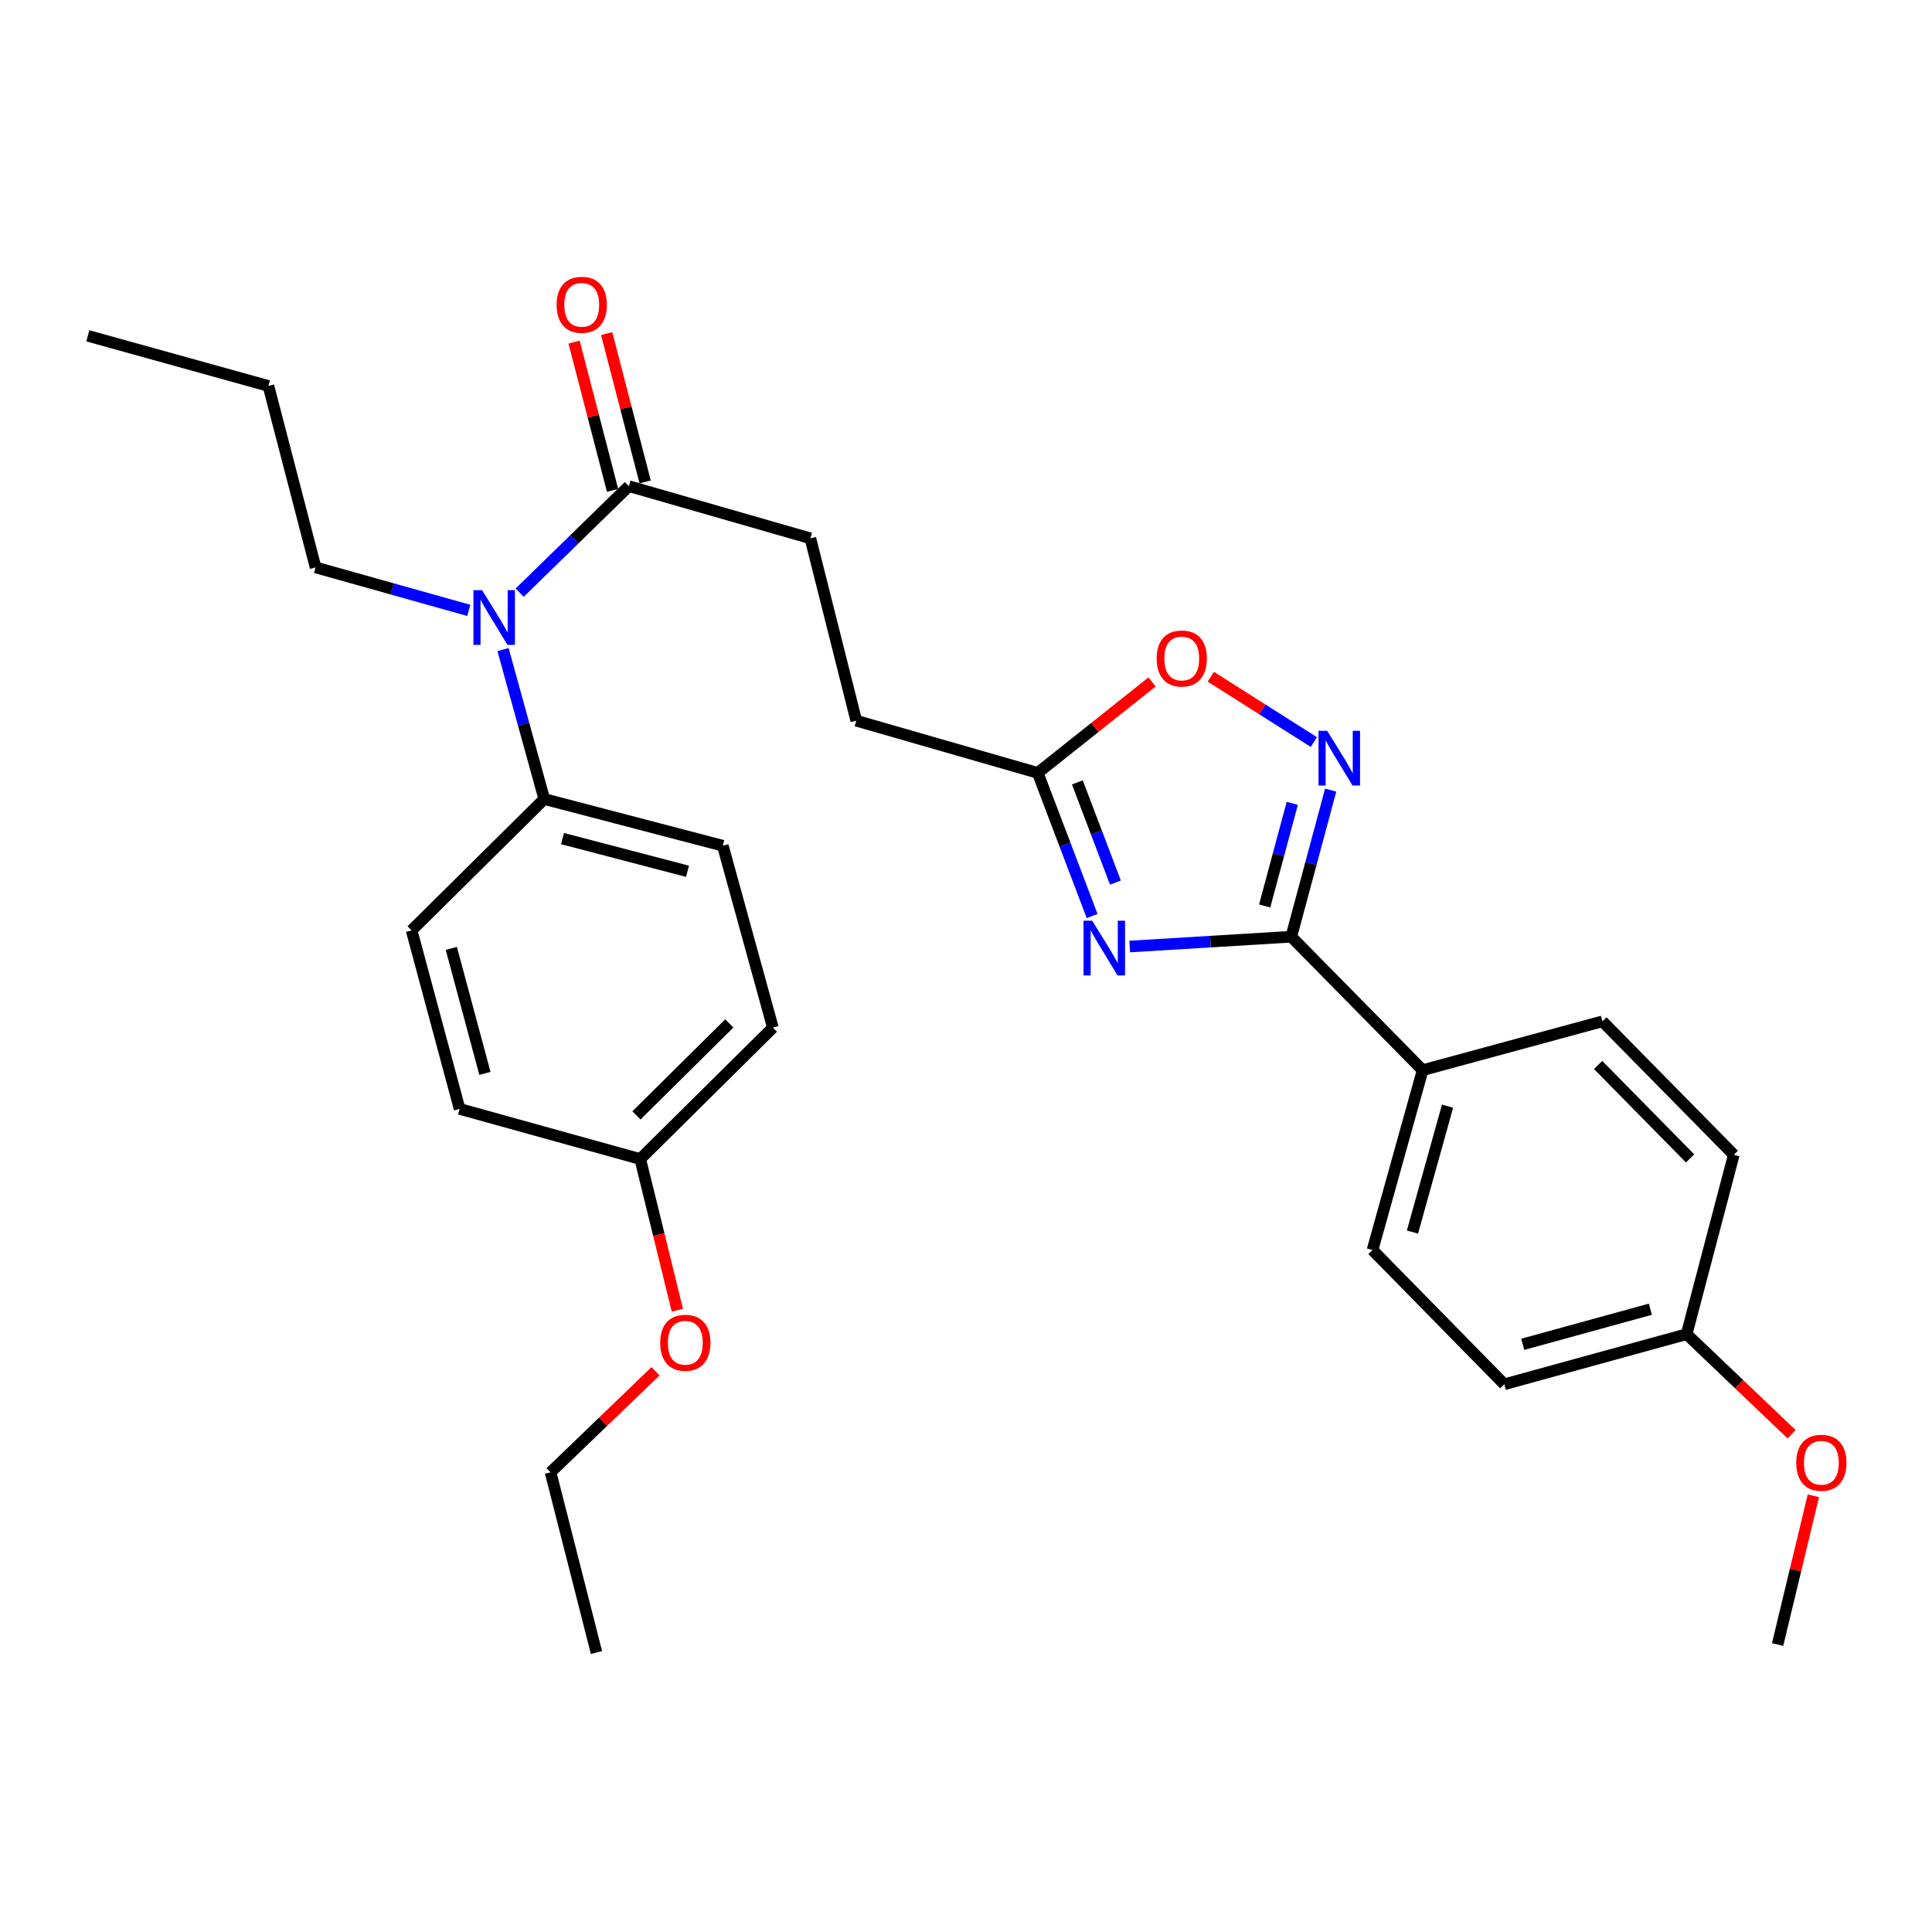 <?xml version='1.0' encoding='iso-8859-1'?>
<svg version='1.1' baseProfile='full'
              xmlns='http://www.w3.org/2000/svg'
                      xmlns:rdkit='http://www.rdkit.org/xml'
                      xmlns:xlink='http://www.w3.org/1999/xlink'
                  xml:space='preserve'
width='1000px' height='1000px' viewBox='0 0 1000 1000'>
<!-- END OF HEADER -->
<rect style='opacity:1.0;fill:#FFFFFF;stroke:none' width='1000' height='1000' x='0' y='0'> </rect>
<path class='bond-0' d='M 584.745,489.92 L 626.55,487.382' style='fill:none;fill-rule:evenodd;stroke:#0000FF;stroke-width:6px;stroke-linecap:butt;stroke-linejoin:miter;stroke-opacity:1' />
<path class='bond-0' d='M 626.55,487.382 L 668.354,484.844' style='fill:none;fill-rule:evenodd;stroke:#000000;stroke-width:6px;stroke-linecap:butt;stroke-linejoin:miter;stroke-opacity:1' />
<path class='bond-2' d='M 565.28,474.135 L 551.205,437.09' style='fill:none;fill-rule:evenodd;stroke:#0000FF;stroke-width:6px;stroke-linecap:butt;stroke-linejoin:miter;stroke-opacity:1' />
<path class='bond-2' d='M 551.205,437.09 L 537.13,400.045' style='fill:none;fill-rule:evenodd;stroke:#000000;stroke-width:6px;stroke-linecap:butt;stroke-linejoin:miter;stroke-opacity:1' />
<path class='bond-2' d='M 577.346,456.833 L 567.493,430.901' style='fill:none;fill-rule:evenodd;stroke:#0000FF;stroke-width:6px;stroke-linecap:butt;stroke-linejoin:miter;stroke-opacity:1' />
<path class='bond-2' d='M 567.493,430.901 L 557.641,404.97' style='fill:none;fill-rule:evenodd;stroke:#000000;stroke-width:6px;stroke-linecap:butt;stroke-linejoin:miter;stroke-opacity:1' />
<path class='bond-1' d='M 668.354,484.844 L 678.554,446.907' style='fill:none;fill-rule:evenodd;stroke:#000000;stroke-width:6px;stroke-linecap:butt;stroke-linejoin:miter;stroke-opacity:1' />
<path class='bond-1' d='M 678.554,446.907 L 688.753,408.97' style='fill:none;fill-rule:evenodd;stroke:#0000FF;stroke-width:6px;stroke-linecap:butt;stroke-linejoin:miter;stroke-opacity:1' />
<path class='bond-1' d='M 654.587,468.939 L 661.727,442.383' style='fill:none;fill-rule:evenodd;stroke:#000000;stroke-width:6px;stroke-linecap:butt;stroke-linejoin:miter;stroke-opacity:1' />
<path class='bond-1' d='M 661.727,442.383 L 668.867,415.827' style='fill:none;fill-rule:evenodd;stroke:#0000FF;stroke-width:6px;stroke-linecap:butt;stroke-linejoin:miter;stroke-opacity:1' />
<path class='bond-6' d='M 668.354,484.844 L 736.358,553.912' style='fill:none;fill-rule:evenodd;stroke:#000000;stroke-width:6px;stroke-linecap:butt;stroke-linejoin:miter;stroke-opacity:1' />
<path class='bond-29' d='M 680.05,384.082 L 653.376,367.179' style='fill:none;fill-rule:evenodd;stroke:#0000FF;stroke-width:6px;stroke-linecap:butt;stroke-linejoin:miter;stroke-opacity:1' />
<path class='bond-29' d='M 653.376,367.179 L 626.701,350.275' style='fill:none;fill-rule:evenodd;stroke:#FF0000;stroke-width:6px;stroke-linecap:butt;stroke-linejoin:miter;stroke-opacity:1' />
<path class='bond-3' d='M 537.13,400.045 L 566.713,376.517' style='fill:none;fill-rule:evenodd;stroke:#000000;stroke-width:6px;stroke-linecap:butt;stroke-linejoin:miter;stroke-opacity:1' />
<path class='bond-3' d='M 566.713,376.517 L 596.296,352.988' style='fill:none;fill-rule:evenodd;stroke:#FF0000;stroke-width:6px;stroke-linecap:butt;stroke-linejoin:miter;stroke-opacity:1' />
<path class='bond-14' d='M 537.13,400.045 L 443.203,373.028' style='fill:none;fill-rule:evenodd;stroke:#000000;stroke-width:6px;stroke-linecap:butt;stroke-linejoin:miter;stroke-opacity:1' />
<path class='bond-4' d='M 325.502,251.629 L 419.448,278.646' style='fill:none;fill-rule:evenodd;stroke:#000000;stroke-width:6px;stroke-linecap:butt;stroke-linejoin:miter;stroke-opacity:1' />
<path class='bond-5' d='M 325.502,251.629 L 297.231,279.201' style='fill:none;fill-rule:evenodd;stroke:#000000;stroke-width:6px;stroke-linecap:butt;stroke-linejoin:miter;stroke-opacity:1' />
<path class='bond-5' d='M 297.231,279.201 L 268.96,306.774' style='fill:none;fill-rule:evenodd;stroke:#0000FF;stroke-width:6px;stroke-linecap:butt;stroke-linejoin:miter;stroke-opacity:1' />
<path class='bond-8' d='M 333.935,249.439 L 323.969,211.06' style='fill:none;fill-rule:evenodd;stroke:#000000;stroke-width:6px;stroke-linecap:butt;stroke-linejoin:miter;stroke-opacity:1' />
<path class='bond-8' d='M 323.969,211.06 L 314.003,172.68' style='fill:none;fill-rule:evenodd;stroke:#FF0000;stroke-width:6px;stroke-linecap:butt;stroke-linejoin:miter;stroke-opacity:1' />
<path class='bond-8' d='M 317.069,253.819 L 307.104,215.439' style='fill:none;fill-rule:evenodd;stroke:#000000;stroke-width:6px;stroke-linecap:butt;stroke-linejoin:miter;stroke-opacity:1' />
<path class='bond-8' d='M 307.104,215.439 L 297.138,177.059' style='fill:none;fill-rule:evenodd;stroke:#FF0000;stroke-width:6px;stroke-linecap:butt;stroke-linejoin:miter;stroke-opacity:1' />
<path class='bond-7' d='M 260.365,336.219 L 271.037,374.894' style='fill:none;fill-rule:evenodd;stroke:#0000FF;stroke-width:6px;stroke-linecap:butt;stroke-linejoin:miter;stroke-opacity:1' />
<path class='bond-7' d='M 271.037,374.894 L 281.709,413.569' style='fill:none;fill-rule:evenodd;stroke:#000000;stroke-width:6px;stroke-linecap:butt;stroke-linejoin:miter;stroke-opacity:1' />
<path class='bond-21' d='M 242.645,315.936 L 202.997,304.813' style='fill:none;fill-rule:evenodd;stroke:#0000FF;stroke-width:6px;stroke-linecap:butt;stroke-linejoin:miter;stroke-opacity:1' />
<path class='bond-21' d='M 202.997,304.813 L 163.349,293.689' style='fill:none;fill-rule:evenodd;stroke:#000000;stroke-width:6px;stroke-linecap:butt;stroke-linejoin:miter;stroke-opacity:1' />
<path class='bond-10' d='M 736.358,553.912 L 710.405,647.006' style='fill:none;fill-rule:evenodd;stroke:#000000;stroke-width:6px;stroke-linecap:butt;stroke-linejoin:miter;stroke-opacity:1' />
<path class='bond-10' d='M 749.249,572.555 L 731.082,637.721' style='fill:none;fill-rule:evenodd;stroke:#000000;stroke-width:6px;stroke-linecap:butt;stroke-linejoin:miter;stroke-opacity:1' />
<path class='bond-11' d='M 736.358,553.912 L 829.403,528.647' style='fill:none;fill-rule:evenodd;stroke:#000000;stroke-width:6px;stroke-linecap:butt;stroke-linejoin:miter;stroke-opacity:1' />
<path class='bond-12' d='M 281.709,413.569 L 374.125,437.75' style='fill:none;fill-rule:evenodd;stroke:#000000;stroke-width:6px;stroke-linecap:butt;stroke-linejoin:miter;stroke-opacity:1' />
<path class='bond-12' d='M 291.161,434.053 L 355.852,450.979' style='fill:none;fill-rule:evenodd;stroke:#000000;stroke-width:6px;stroke-linecap:butt;stroke-linejoin:miter;stroke-opacity:1' />
<path class='bond-13' d='M 281.709,413.569 L 213.047,481.562' style='fill:none;fill-rule:evenodd;stroke:#000000;stroke-width:6px;stroke-linecap:butt;stroke-linejoin:miter;stroke-opacity:1' />
<path class='bond-9' d='M 419.448,278.646 L 443.203,373.028' style='fill:none;fill-rule:evenodd;stroke:#000000;stroke-width:6px;stroke-linecap:butt;stroke-linejoin:miter;stroke-opacity:1' />
<path class='bond-19' d='M 710.405,647.006 L 778.621,716.51' style='fill:none;fill-rule:evenodd;stroke:#000000;stroke-width:6px;stroke-linecap:butt;stroke-linejoin:miter;stroke-opacity:1' />
<path class='bond-17' d='M 829.403,528.647 L 897.407,597.724' style='fill:none;fill-rule:evenodd;stroke:#000000;stroke-width:6px;stroke-linecap:butt;stroke-linejoin:miter;stroke-opacity:1' />
<path class='bond-17' d='M 827.187,551.232 L 874.789,599.587' style='fill:none;fill-rule:evenodd;stroke:#000000;stroke-width:6px;stroke-linecap:butt;stroke-linejoin:miter;stroke-opacity:1' />
<path class='bond-18' d='M 374.125,437.75 L 400.049,531.909' style='fill:none;fill-rule:evenodd;stroke:#000000;stroke-width:6px;stroke-linecap:butt;stroke-linejoin:miter;stroke-opacity:1' />
<path class='bond-20' d='M 213.047,481.562 L 237.896,573.969' style='fill:none;fill-rule:evenodd;stroke:#000000;stroke-width:6px;stroke-linecap:butt;stroke-linejoin:miter;stroke-opacity:1' />
<path class='bond-20' d='M 233.601,490.898 L 250.996,555.583' style='fill:none;fill-rule:evenodd;stroke:#000000;stroke-width:6px;stroke-linecap:butt;stroke-linejoin:miter;stroke-opacity:1' />
<path class='bond-15' d='M 873.003,690.557 L 897.407,597.724' style='fill:none;fill-rule:evenodd;stroke:#000000;stroke-width:6px;stroke-linecap:butt;stroke-linejoin:miter;stroke-opacity:1' />
<path class='bond-22' d='M 873.003,690.557 L 900.162,716.453' style='fill:none;fill-rule:evenodd;stroke:#000000;stroke-width:6px;stroke-linecap:butt;stroke-linejoin:miter;stroke-opacity:1' />
<path class='bond-22' d='M 900.162,716.453 L 927.321,742.349' style='fill:none;fill-rule:evenodd;stroke:#FF0000;stroke-width:6px;stroke-linecap:butt;stroke-linejoin:miter;stroke-opacity:1' />
<path class='bond-30' d='M 873.003,690.557 L 778.621,716.51' style='fill:none;fill-rule:evenodd;stroke:#000000;stroke-width:6px;stroke-linecap:butt;stroke-linejoin:miter;stroke-opacity:1' />
<path class='bond-30' d='M 854.226,677.649 L 788.159,695.816' style='fill:none;fill-rule:evenodd;stroke:#000000;stroke-width:6px;stroke-linecap:butt;stroke-linejoin:miter;stroke-opacity:1' />
<path class='bond-16' d='M 331.388,599.912 L 237.896,573.969' style='fill:none;fill-rule:evenodd;stroke:#000000;stroke-width:6px;stroke-linecap:butt;stroke-linejoin:miter;stroke-opacity:1' />
<path class='bond-23' d='M 331.388,599.912 L 340.994,639.039' style='fill:none;fill-rule:evenodd;stroke:#000000;stroke-width:6px;stroke-linecap:butt;stroke-linejoin:miter;stroke-opacity:1' />
<path class='bond-23' d='M 340.994,639.039 L 350.6,678.167' style='fill:none;fill-rule:evenodd;stroke:#FF0000;stroke-width:6px;stroke-linecap:butt;stroke-linejoin:miter;stroke-opacity:1' />
<path class='bond-31' d='M 331.388,599.912 L 400.049,531.909' style='fill:none;fill-rule:evenodd;stroke:#000000;stroke-width:6px;stroke-linecap:butt;stroke-linejoin:miter;stroke-opacity:1' />
<path class='bond-31' d='M 329.425,577.331 L 377.488,529.729' style='fill:none;fill-rule:evenodd;stroke:#000000;stroke-width:6px;stroke-linecap:butt;stroke-linejoin:miter;stroke-opacity:1' />
<path class='bond-26' d='M 163.349,293.689 L 138.936,199.763' style='fill:none;fill-rule:evenodd;stroke:#000000;stroke-width:6px;stroke-linecap:butt;stroke-linejoin:miter;stroke-opacity:1' />
<path class='bond-25' d='M 938.598,774.222 L 929.343,812.711' style='fill:none;fill-rule:evenodd;stroke:#FF0000;stroke-width:6px;stroke-linecap:butt;stroke-linejoin:miter;stroke-opacity:1' />
<path class='bond-25' d='M 929.343,812.711 L 920.087,851.2' style='fill:none;fill-rule:evenodd;stroke:#000000;stroke-width:6px;stroke-linecap:butt;stroke-linejoin:miter;stroke-opacity:1' />
<path class='bond-24' d='M 339.297,709.775 L 312.134,735.92' style='fill:none;fill-rule:evenodd;stroke:#FF0000;stroke-width:6px;stroke-linecap:butt;stroke-linejoin:miter;stroke-opacity:1' />
<path class='bond-24' d='M 312.134,735.92 L 284.971,762.065' style='fill:none;fill-rule:evenodd;stroke:#000000;stroke-width:6px;stroke-linecap:butt;stroke-linejoin:miter;stroke-opacity:1' />
<path class='bond-27' d='M 284.971,762.065 L 308.736,855.333' style='fill:none;fill-rule:evenodd;stroke:#000000;stroke-width:6px;stroke-linecap:butt;stroke-linejoin:miter;stroke-opacity:1' />
<path class='bond-28' d='M 138.936,199.763 L 45.455,173.82' style='fill:none;fill-rule:evenodd;stroke:#000000;stroke-width:6px;stroke-linecap:butt;stroke-linejoin:miter;stroke-opacity:1' />
<path  class='atom-0' d='M 565.322 476.56
L 574.602 491.56
Q 575.522 493.04, 577.002 495.72
Q 578.482 498.4, 578.562 498.56
L 578.562 476.56
L 582.322 476.56
L 582.322 504.88
L 578.442 504.88
L 568.482 488.48
Q 567.322 486.56, 566.082 484.36
Q 564.882 482.16, 564.522 481.48
L 564.522 504.88
L 560.842 504.88
L 560.842 476.56
L 565.322 476.56
' fill='#0000FF'/>
<path  class='atom-2' d='M 686.943 378.257
L 696.223 393.257
Q 697.143 394.737, 698.623 397.417
Q 700.103 400.097, 700.183 400.257
L 700.183 378.257
L 703.943 378.257
L 703.943 406.577
L 700.063 406.577
L 690.103 390.177
Q 688.943 388.257, 687.703 386.057
Q 686.503 383.857, 686.143 383.177
L 686.143 406.577
L 682.463 406.577
L 682.463 378.257
L 686.943 378.257
' fill='#0000FF'/>
<path  class='atom-4' d='M 598.677 340.834
Q 598.677 334.034, 602.037 330.234
Q 605.397 326.434, 611.677 326.434
Q 617.957 326.434, 621.317 330.234
Q 624.677 334.034, 624.677 340.834
Q 624.677 347.714, 621.277 351.634
Q 617.877 355.514, 611.677 355.514
Q 605.437 355.514, 602.037 351.634
Q 598.677 347.754, 598.677 340.834
M 611.677 352.314
Q 615.997 352.314, 618.317 349.434
Q 620.677 346.514, 620.677 340.834
Q 620.677 335.274, 618.317 332.474
Q 615.997 329.634, 611.677 329.634
Q 607.357 329.634, 604.997 332.434
Q 602.677 335.234, 602.677 340.834
Q 602.677 346.554, 604.997 349.434
Q 607.357 352.314, 611.677 352.314
' fill='#FF0000'/>
<path  class='atom-6' d='M 249.525 305.463
L 258.805 320.463
Q 259.725 321.943, 261.205 324.623
Q 262.685 327.303, 262.765 327.463
L 262.765 305.463
L 266.525 305.463
L 266.525 333.783
L 262.645 333.783
L 252.685 317.383
Q 251.525 315.463, 250.285 313.263
Q 249.085 311.063, 248.725 310.383
L 248.725 333.783
L 245.045 333.783
L 245.045 305.463
L 249.525 305.463
' fill='#0000FF'/>
<path  class='atom-9' d='M 288.108 157.763
Q 288.108 150.963, 291.468 147.163
Q 294.828 143.363, 301.108 143.363
Q 307.388 143.363, 310.748 147.163
Q 314.108 150.963, 314.108 157.763
Q 314.108 164.643, 310.708 168.563
Q 307.308 172.443, 301.108 172.443
Q 294.868 172.443, 291.468 168.563
Q 288.108 164.683, 288.108 157.763
M 301.108 169.243
Q 305.428 169.243, 307.748 166.363
Q 310.108 163.443, 310.108 157.763
Q 310.108 152.203, 307.748 149.403
Q 305.428 146.563, 301.108 146.563
Q 296.788 146.563, 294.428 149.363
Q 292.108 152.163, 292.108 157.763
Q 292.108 163.483, 294.428 166.363
Q 296.788 169.243, 301.108 169.243
' fill='#FF0000'/>
<path  class='atom-23' d='M 929.729 757.121
Q 929.729 750.321, 933.089 746.521
Q 936.449 742.721, 942.729 742.721
Q 949.009 742.721, 952.369 746.521
Q 955.729 750.321, 955.729 757.121
Q 955.729 764.001, 952.329 767.921
Q 948.929 771.801, 942.729 771.801
Q 936.489 771.801, 933.089 767.921
Q 929.729 764.041, 929.729 757.121
M 942.729 768.601
Q 947.049 768.601, 949.369 765.721
Q 951.729 762.801, 951.729 757.121
Q 951.729 751.561, 949.369 748.761
Q 947.049 745.921, 942.729 745.921
Q 938.409 745.921, 936.049 748.721
Q 933.729 751.521, 933.729 757.121
Q 933.729 762.841, 936.049 765.721
Q 938.409 768.601, 942.729 768.601
' fill='#FF0000'/>
<path  class='atom-24' d='M 341.717 695.013
Q 341.717 688.213, 345.077 684.413
Q 348.437 680.613, 354.717 680.613
Q 360.997 680.613, 364.357 684.413
Q 367.717 688.213, 367.717 695.013
Q 367.717 701.893, 364.317 705.813
Q 360.917 709.693, 354.717 709.693
Q 348.477 709.693, 345.077 705.813
Q 341.717 701.933, 341.717 695.013
M 354.717 706.493
Q 359.037 706.493, 361.357 703.613
Q 363.717 700.693, 363.717 695.013
Q 363.717 689.453, 361.357 686.653
Q 359.037 683.813, 354.717 683.813
Q 350.397 683.813, 348.037 686.613
Q 345.717 689.413, 345.717 695.013
Q 345.717 700.733, 348.037 703.613
Q 350.397 706.493, 354.717 706.493
' fill='#FF0000'/>
</svg>
